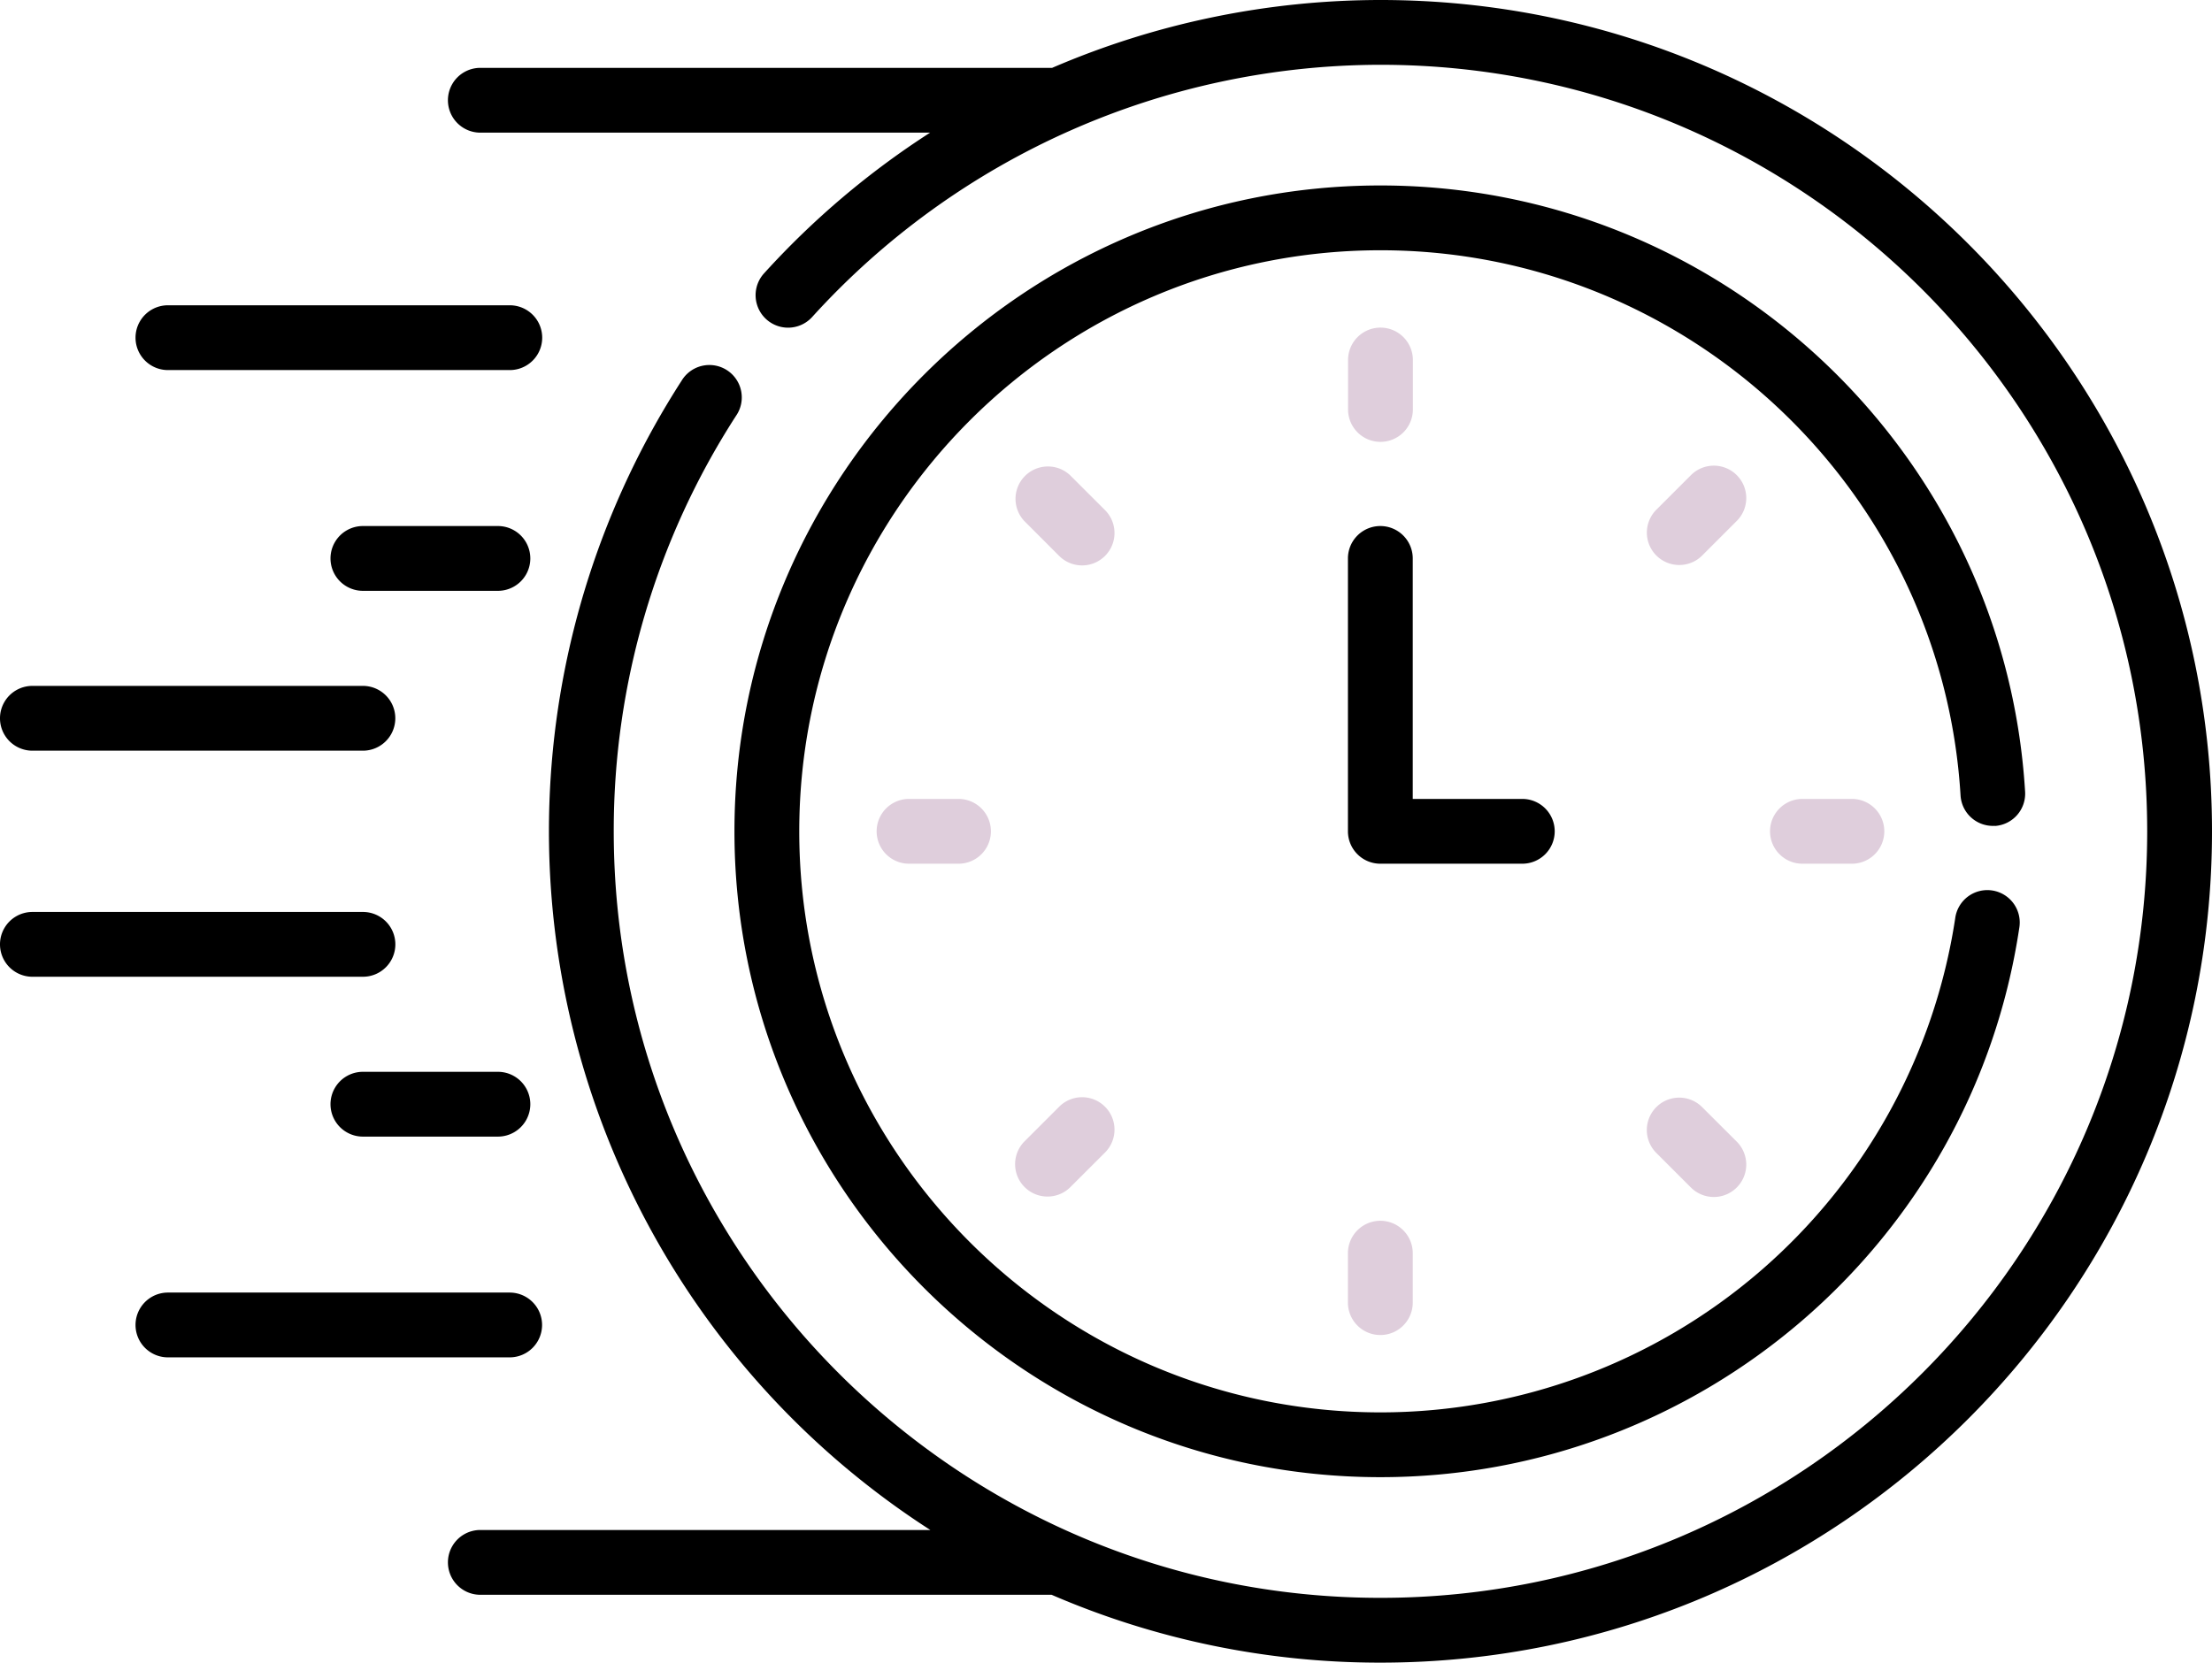 <?xml version="1.0" encoding="UTF-8"?> <svg xmlns="http://www.w3.org/2000/svg" id="Capa_1" data-name="Capa 1" viewBox="0 0 512 384.94"> <defs> <style>.cls-1{fill:#dfcedc;}</style> </defs> <title>fast-time</title> <path d="M38.87,149.21H118a7.5,7.5,0,0,0,0-15H38.87a7.5,7.5,0,1,0,0,15Z" transform="translate(0 -63.53)"></path> <path d="M115.26,185.32H84a7.5,7.5,0,1,0,0,15h31.25a7.5,7.5,0,0,0,0-15Z" transform="translate(0 -63.53)"></path> <path d="M7.5,237.33H84a7.5,7.5,0,1,0,0-15H7.5a7.5,7.5,0,0,0,0,15Z" transform="translate(0 -63.53)"></path> <path d="M125.47,370.29a7.5,7.5,0,0,0-7.5-7.5H38.87a7.5,7.5,0,0,0,0,15H118A7.5,7.5,0,0,0,125.47,370.29Z" transform="translate(0 -63.53)"></path> <path d="M115.26,311.68H84a7.5,7.5,0,1,0,0,15h31.25a7.5,7.5,0,0,0,0-15Z" transform="translate(0 -63.53)"></path> <path d="M91.51,282.17a7.5,7.5,0,0,0-7.5-7.5H7.5a7.5,7.5,0,0,0,0,15H84A7.5,7.5,0,0,0,91.51,282.17Z" transform="translate(0 -63.53)"></path> <path class="cls-1" d="M319.53,165.83a7.5,7.5,0,0,0,7.5-7.5V146.88a7.5,7.5,0,0,0-15,0v11.45A7.5,7.5,0,0,0,319.53,165.83Z" transform="translate(0 -63.53)"></path> <path class="cls-1" d="M402,173.54a7.5,7.5,0,0,0-10.61,0l-8.09,8.09a7.5,7.5,0,0,0,10.6,10.61l8.1-8.1A7.49,7.49,0,0,0,402,173.54Z" transform="translate(0 -63.53)"></path> <path class="cls-1" d="M417.2,248.5a7.5,7.5,0,0,0,0,15h11.45a7.5,7.5,0,0,0,0-15Z" transform="translate(0 -63.53)"></path> <path class="cls-1" d="M393.89,319.76a7.5,7.5,0,0,0-10.6,10.61l8.09,8.09A7.5,7.5,0,0,0,402,327.85Z" transform="translate(0 -63.53)"></path> <path class="cls-1" d="M312,353.67v11.45a7.5,7.5,0,0,0,15,0V353.67a7.5,7.5,0,0,0-15,0Z" transform="translate(0 -63.53)"></path> <path class="cls-1" d="M245.16,319.76l-8.09,8.09a7.5,7.5,0,0,0,10.6,10.61l8.1-8.09a7.5,7.5,0,0,0-10.61-10.61Z" transform="translate(0 -63.53)"></path> <path class="cls-1" d="M210.41,248.5a7.5,7.5,0,1,0,0,15h11.45a7.5,7.5,0,0,0,0-15Z" transform="translate(0 -63.53)"></path> <path class="cls-1" d="M255.77,181.63l-8.1-8.09a7.5,7.5,0,0,0-10.6,10.6l8.09,8.1a7.5,7.5,0,0,0,10.61-10.61Z" transform="translate(0 -63.53)"></path> <path d="M359.86,256a7.5,7.5,0,0,0-7.5-7.5H327V192.82a7.5,7.5,0,1,0-15,0V256a7.5,7.5,0,0,0,7.5,7.5h32.83A7.5,7.5,0,0,0,359.86,256Z" transform="translate(0 -63.53)"></path> <path d="M461.74,254.76a7.49,7.49,0,0,0,7-7.94c-4.77-78.7-70.32-140.35-149.24-140.35C237.08,106.47,170,173.55,170,256s67.08,149.53,149.53,149.53c73.87,0,136.9-54.12,147.86-127.15a7.5,7.5,0,1,0-14.83-2.23,134.6,134.6,0,0,1-133,114.38C245.35,390.53,185,330.18,185,256s60.35-134.53,134.53-134.53c71,0,130,55.46,134.27,126.26a7.5,7.5,0,0,0,7.94,7Z" transform="translate(0 -63.53)"></path> <path d="M319.53,63.53a192.32,192.32,0,0,0-76,15.71H111.18a7.5,7.5,0,0,0,0,15H215.29a192.41,192.41,0,0,0-38.46,32.6A7.5,7.5,0,0,0,188,136.91,177.86,177.86,0,0,1,319.53,78.53C417.39,78.53,497,158.14,497,256S417.39,433.47,319.53,433.47,142.06,353.86,142.06,256a176.89,176.89,0,0,1,28.3-96.19,7.5,7.5,0,1,0-12.59-8.14,192.42,192.42,0,0,0,57.57,266.09H111.18a7.5,7.5,0,0,0,0,15H243.41a191.33,191.33,0,0,0,76.12,15.71C425.66,448.47,512,362.13,512,256S425.66,63.53,319.53,63.53Z" transform="translate(0 -63.53)"></path> </svg> 